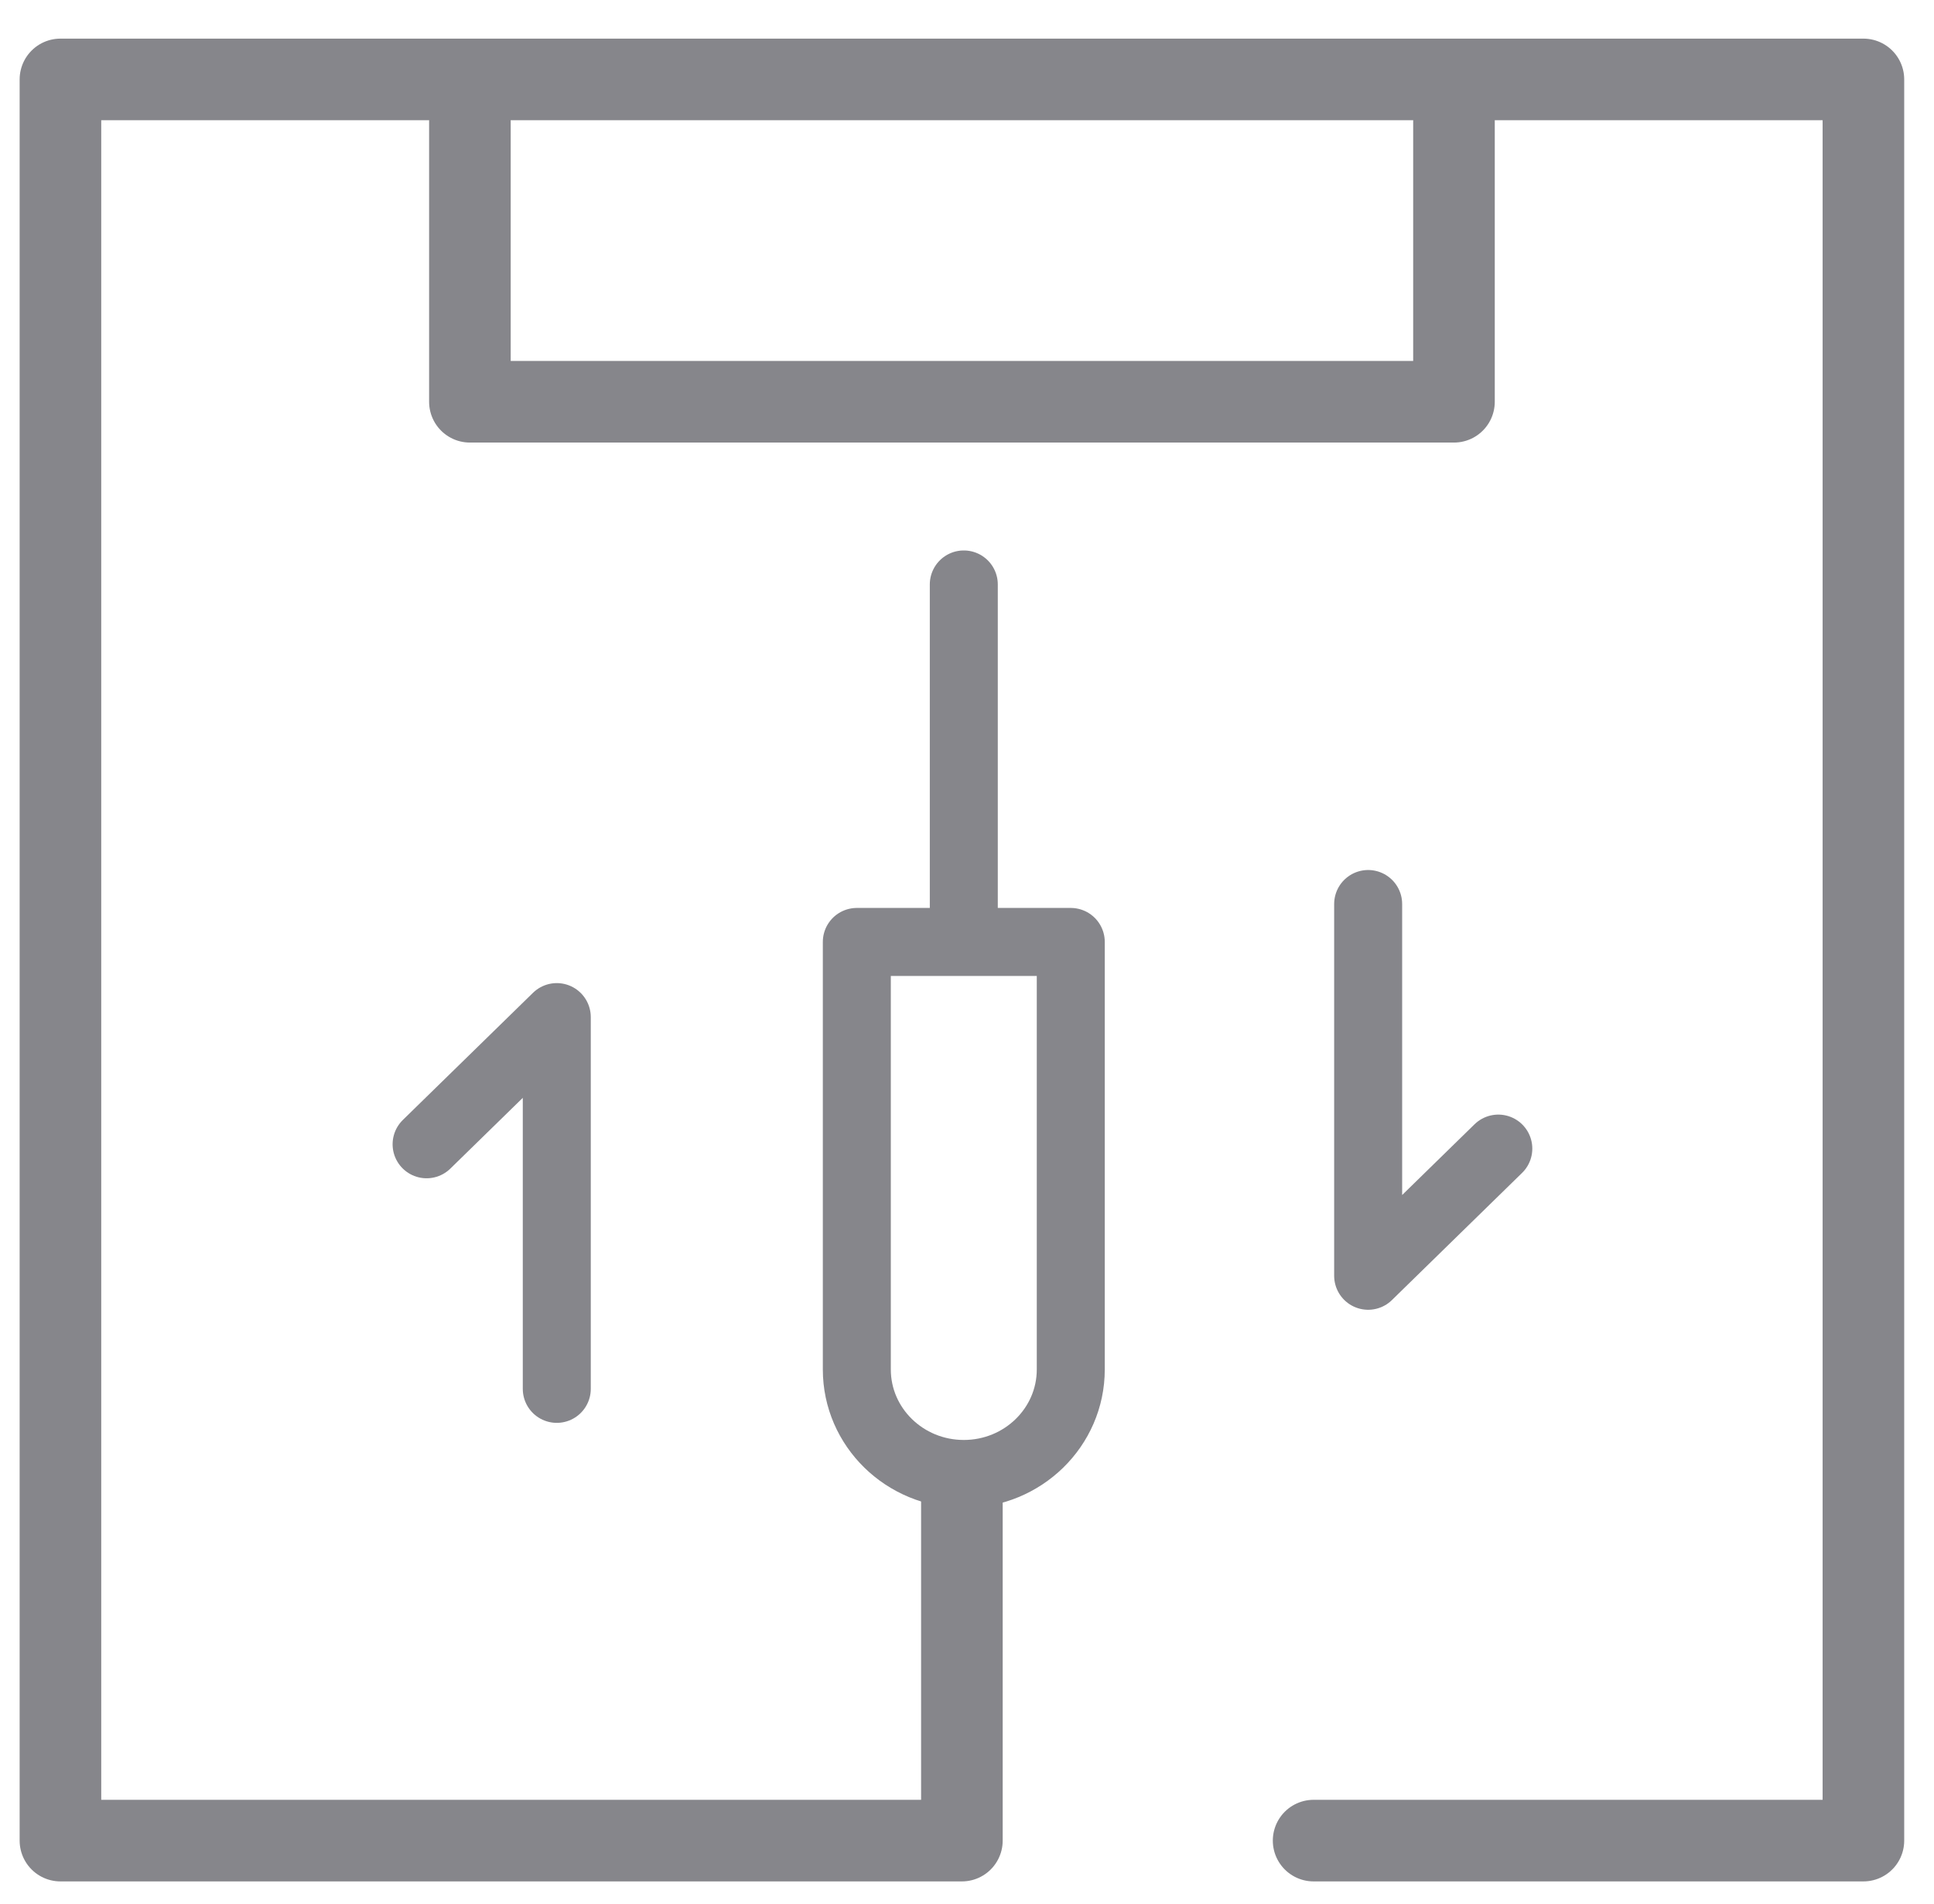 <?xml version="1.0" encoding="UTF-8"?>
<svg width="64px" height="63px" viewBox="0 0 64 63" version="1.1" xmlns="http://www.w3.org/2000/svg" xmlns:xlink="http://www.w3.org/1999/xlink">
    <title>USB插吧</title>
    <g id="页面-1" stroke="none" stroke-width="1" fill="none" fill-rule="evenodd" stroke-linecap="round">
        <g id="PD2023-设计稿-0916" transform="translate(-1103, -16761)" stroke="#86868B">
            <g id="品质" transform="translate(0, 16261)">
                <g id="编组-2" transform="translate(628, 356)">
                    <g id="耳机" transform="translate(477, 144)">
                        <g id="耳机插拔耐久" transform="translate(0, 2)">
                            <g id="编组" transform="translate(0, 0.509)" stroke-linejoin="round" stroke-width="2.7">
                                <polyline id="Stroke-1" points="46.115 1.503 46.115 10.785 13.55 10.785 13.55 1.503"></polyline>
                                <polyline id="Stroke-3" points="41.47 58.395 59.664 58.395 59.664 0.119 46.115 0.119 13.549 0.119 -0 0.119 -0 58.395 29.831 58.395 29.831 47.148"></polyline>
                            </g>
                            <polyline id="Stroke-5" stroke-width="2.25" stroke-linejoin="round" points="12.117 35.863 16.425 31.655 16.425 43.956"></polyline>
                            <polyline id="Stroke-6" stroke-width="2.25" stroke-linejoin="round" points="47.582 36.006 43.275 40.214 43.275 27.913"></polyline>
                            <g id="编组" transform="translate(25.357, 16.835)" stroke-width="2.25">
                                <path d="M0.997,12.333 L8.077,12.333 L8.077,26.479 C8.077,28.389 6.492,29.937 4.537,29.937 C2.582,29.937 0.997,28.389 0.997,26.479 L0.997,12.333 Z" id="Stroke-7" stroke-linejoin="round"></path>
                                <line x1="4.537" y1="12.144" x2="4.537" y2="0.504" id="Stroke-9"></line>
                            </g>
                        </g>
                    </g>
                </g>
            </g>
        </g>
    </g>
</svg>